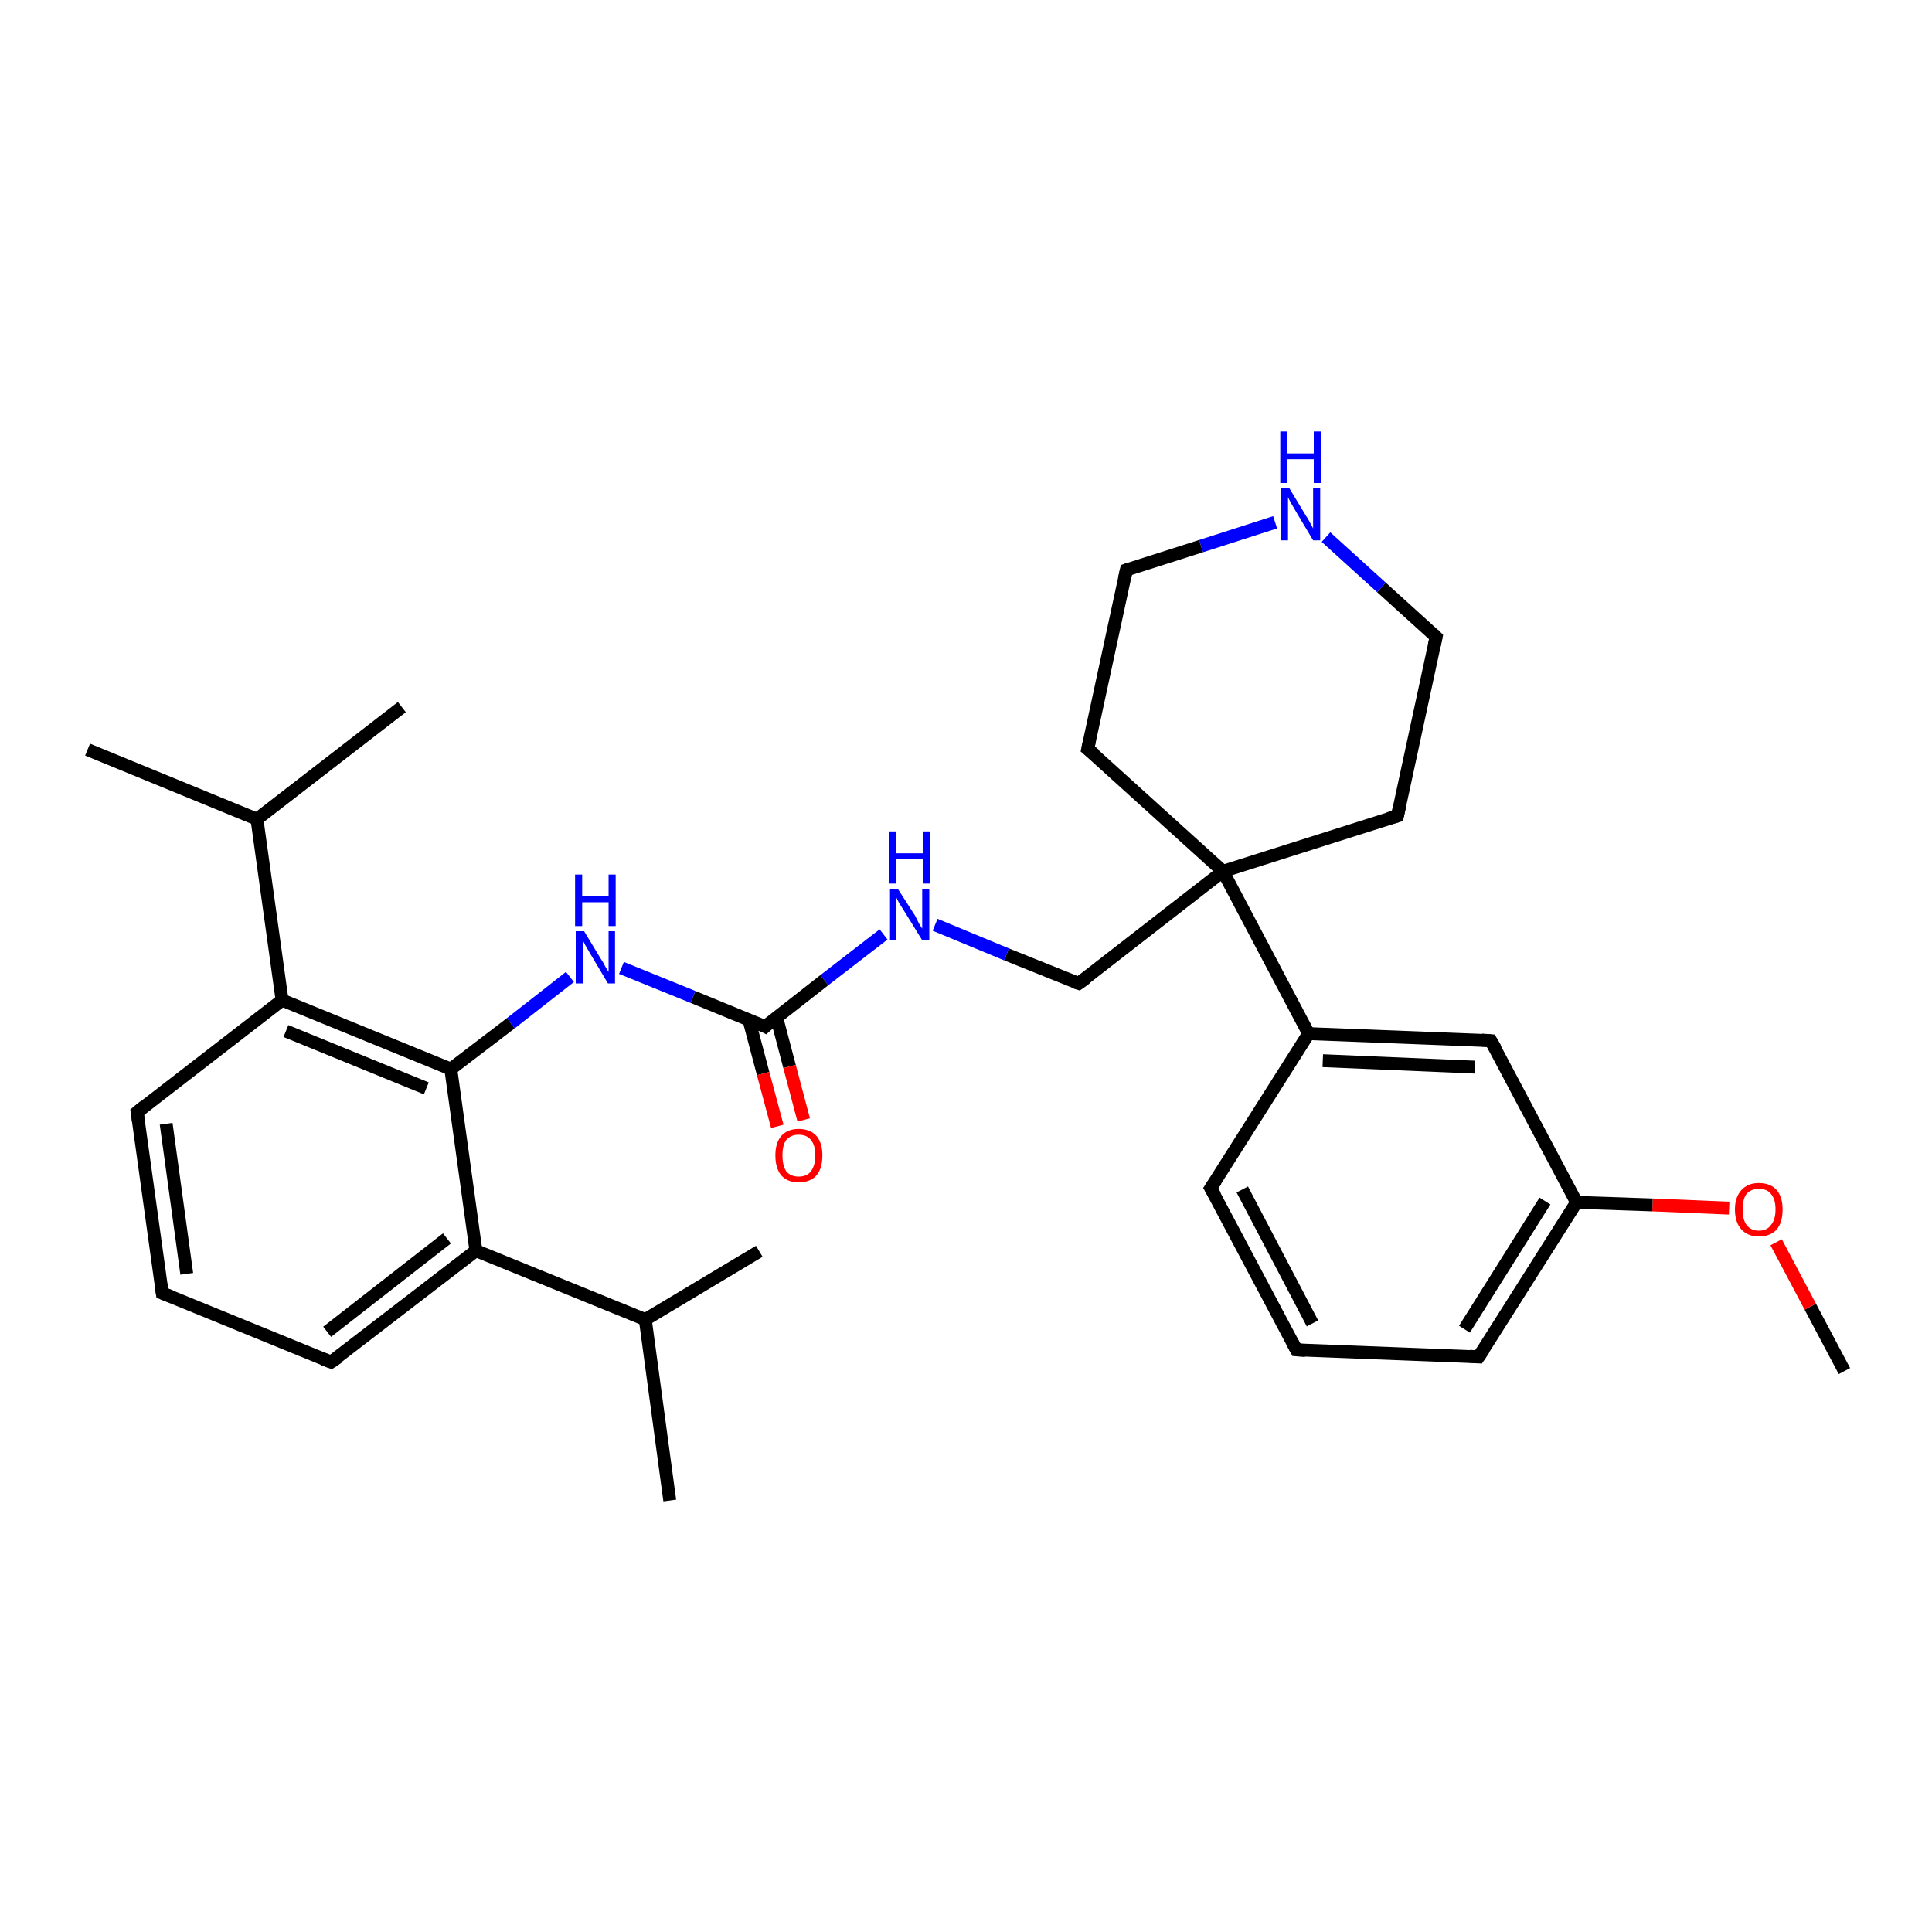 <?xml version='1.0' encoding='iso-8859-1'?>
<svg version='1.1' baseProfile='full'
              xmlns='http://www.w3.org/2000/svg'
                      xmlns:rdkit='http://www.rdkit.org/xml'
                      xmlns:xlink='http://www.w3.org/1999/xlink'
                  xml:space='preserve'
width='300px' height='300px' viewBox='0 0 300 300'>
<!-- END OF HEADER -->
<rect style='opacity:1.0;fill:#FFFFFF;stroke:none' width='300.0' height='300.0' x='0.0' y='0.0'> </rect>
<path class='bond-0 atom-0 atom-1' d='M 286.4,212.9 L 281.1,202.9' style='fill:none;fill-rule:evenodd;stroke:#000000;stroke-width:2.0px;stroke-linecap:butt;stroke-linejoin:miter;stroke-opacity:1' />
<path class='bond-0 atom-0 atom-1' d='M 281.1,202.9 L 275.8,192.9' style='fill:none;fill-rule:evenodd;stroke:#FF0000;stroke-width:2.0px;stroke-linecap:butt;stroke-linejoin:miter;stroke-opacity:1' />
<path class='bond-1 atom-1 atom-2' d='M 268.5,187.6 L 256.6,187.1' style='fill:none;fill-rule:evenodd;stroke:#FF0000;stroke-width:2.0px;stroke-linecap:butt;stroke-linejoin:miter;stroke-opacity:1' />
<path class='bond-1 atom-1 atom-2' d='M 256.6,187.1 L 244.8,186.7' style='fill:none;fill-rule:evenodd;stroke:#000000;stroke-width:2.0px;stroke-linecap:butt;stroke-linejoin:miter;stroke-opacity:1' />
<path class='bond-2 atom-2 atom-3' d='M 244.8,186.7 L 229.6,210.7' style='fill:none;fill-rule:evenodd;stroke:#000000;stroke-width:2.0px;stroke-linecap:butt;stroke-linejoin:miter;stroke-opacity:1' />
<path class='bond-2 atom-2 atom-3' d='M 239.9,186.5 L 227.4,206.4' style='fill:none;fill-rule:evenodd;stroke:#000000;stroke-width:2.0px;stroke-linecap:butt;stroke-linejoin:miter;stroke-opacity:1' />
<path class='bond-3 atom-3 atom-4' d='M 229.6,210.7 L 201.3,209.6' style='fill:none;fill-rule:evenodd;stroke:#000000;stroke-width:2.0px;stroke-linecap:butt;stroke-linejoin:miter;stroke-opacity:1' />
<path class='bond-4 atom-4 atom-5' d='M 201.3,209.6 L 188.0,184.5' style='fill:none;fill-rule:evenodd;stroke:#000000;stroke-width:2.0px;stroke-linecap:butt;stroke-linejoin:miter;stroke-opacity:1' />
<path class='bond-4 atom-4 atom-5' d='M 203.8,205.5 L 192.9,184.7' style='fill:none;fill-rule:evenodd;stroke:#000000;stroke-width:2.0px;stroke-linecap:butt;stroke-linejoin:miter;stroke-opacity:1' />
<path class='bond-5 atom-5 atom-6' d='M 188.0,184.5 L 203.2,160.5' style='fill:none;fill-rule:evenodd;stroke:#000000;stroke-width:2.0px;stroke-linecap:butt;stroke-linejoin:miter;stroke-opacity:1' />
<path class='bond-6 atom-6 atom-7' d='M 203.2,160.5 L 231.5,161.6' style='fill:none;fill-rule:evenodd;stroke:#000000;stroke-width:2.0px;stroke-linecap:butt;stroke-linejoin:miter;stroke-opacity:1' />
<path class='bond-6 atom-6 atom-7' d='M 205.4,164.7 L 229.0,165.7' style='fill:none;fill-rule:evenodd;stroke:#000000;stroke-width:2.0px;stroke-linecap:butt;stroke-linejoin:miter;stroke-opacity:1' />
<path class='bond-7 atom-6 atom-8' d='M 203.2,160.5 L 189.9,135.3' style='fill:none;fill-rule:evenodd;stroke:#000000;stroke-width:2.0px;stroke-linecap:butt;stroke-linejoin:miter;stroke-opacity:1' />
<path class='bond-8 atom-8 atom-9' d='M 189.9,135.3 L 167.5,152.7' style='fill:none;fill-rule:evenodd;stroke:#000000;stroke-width:2.0px;stroke-linecap:butt;stroke-linejoin:miter;stroke-opacity:1' />
<path class='bond-9 atom-9 atom-10' d='M 167.5,152.7 L 156.3,148.2' style='fill:none;fill-rule:evenodd;stroke:#000000;stroke-width:2.0px;stroke-linecap:butt;stroke-linejoin:miter;stroke-opacity:1' />
<path class='bond-9 atom-9 atom-10' d='M 156.3,148.2 L 145.2,143.6' style='fill:none;fill-rule:evenodd;stroke:#0000FF;stroke-width:2.0px;stroke-linecap:butt;stroke-linejoin:miter;stroke-opacity:1' />
<path class='bond-10 atom-10 atom-11' d='M 137.2,145.1 L 128.0,152.2' style='fill:none;fill-rule:evenodd;stroke:#0000FF;stroke-width:2.0px;stroke-linecap:butt;stroke-linejoin:miter;stroke-opacity:1' />
<path class='bond-10 atom-10 atom-11' d='M 128.0,152.2 L 118.8,159.4' style='fill:none;fill-rule:evenodd;stroke:#000000;stroke-width:2.0px;stroke-linecap:butt;stroke-linejoin:miter;stroke-opacity:1' />
<path class='bond-11 atom-11 atom-12' d='M 116.3,158.4 L 118.5,166.7' style='fill:none;fill-rule:evenodd;stroke:#000000;stroke-width:2.0px;stroke-linecap:butt;stroke-linejoin:miter;stroke-opacity:1' />
<path class='bond-11 atom-11 atom-12' d='M 118.5,166.7 L 120.7,174.9' style='fill:none;fill-rule:evenodd;stroke:#FF0000;stroke-width:2.0px;stroke-linecap:butt;stroke-linejoin:miter;stroke-opacity:1' />
<path class='bond-11 atom-11 atom-12' d='M 120.6,158.0 L 122.6,165.6' style='fill:none;fill-rule:evenodd;stroke:#000000;stroke-width:2.0px;stroke-linecap:butt;stroke-linejoin:miter;stroke-opacity:1' />
<path class='bond-11 atom-11 atom-12' d='M 122.6,165.6 L 124.8,173.9' style='fill:none;fill-rule:evenodd;stroke:#FF0000;stroke-width:2.0px;stroke-linecap:butt;stroke-linejoin:miter;stroke-opacity:1' />
<path class='bond-12 atom-11 atom-13' d='M 118.8,159.4 L 107.6,154.8' style='fill:none;fill-rule:evenodd;stroke:#000000;stroke-width:2.0px;stroke-linecap:butt;stroke-linejoin:miter;stroke-opacity:1' />
<path class='bond-12 atom-11 atom-13' d='M 107.6,154.8 L 96.5,150.3' style='fill:none;fill-rule:evenodd;stroke:#0000FF;stroke-width:2.0px;stroke-linecap:butt;stroke-linejoin:miter;stroke-opacity:1' />
<path class='bond-13 atom-13 atom-14' d='M 88.5,151.7 L 79.3,158.9' style='fill:none;fill-rule:evenodd;stroke:#0000FF;stroke-width:2.0px;stroke-linecap:butt;stroke-linejoin:miter;stroke-opacity:1' />
<path class='bond-13 atom-13 atom-14' d='M 79.3,158.9 L 70.0,166.0' style='fill:none;fill-rule:evenodd;stroke:#000000;stroke-width:2.0px;stroke-linecap:butt;stroke-linejoin:miter;stroke-opacity:1' />
<path class='bond-14 atom-14 atom-15' d='M 70.0,166.0 L 43.8,155.3' style='fill:none;fill-rule:evenodd;stroke:#000000;stroke-width:2.0px;stroke-linecap:butt;stroke-linejoin:miter;stroke-opacity:1' />
<path class='bond-14 atom-14 atom-15' d='M 66.2,169.0 L 44.4,160.1' style='fill:none;fill-rule:evenodd;stroke:#000000;stroke-width:2.0px;stroke-linecap:butt;stroke-linejoin:miter;stroke-opacity:1' />
<path class='bond-15 atom-15 atom-16' d='M 43.8,155.3 L 21.3,172.7' style='fill:none;fill-rule:evenodd;stroke:#000000;stroke-width:2.0px;stroke-linecap:butt;stroke-linejoin:miter;stroke-opacity:1' />
<path class='bond-16 atom-16 atom-17' d='M 21.3,172.7 L 25.2,200.8' style='fill:none;fill-rule:evenodd;stroke:#000000;stroke-width:2.0px;stroke-linecap:butt;stroke-linejoin:miter;stroke-opacity:1' />
<path class='bond-16 atom-16 atom-17' d='M 25.8,174.5 L 29.0,197.8' style='fill:none;fill-rule:evenodd;stroke:#000000;stroke-width:2.0px;stroke-linecap:butt;stroke-linejoin:miter;stroke-opacity:1' />
<path class='bond-17 atom-17 atom-18' d='M 25.2,200.8 L 51.4,211.5' style='fill:none;fill-rule:evenodd;stroke:#000000;stroke-width:2.0px;stroke-linecap:butt;stroke-linejoin:miter;stroke-opacity:1' />
<path class='bond-18 atom-18 atom-19' d='M 51.4,211.5 L 73.9,194.2' style='fill:none;fill-rule:evenodd;stroke:#000000;stroke-width:2.0px;stroke-linecap:butt;stroke-linejoin:miter;stroke-opacity:1' />
<path class='bond-18 atom-18 atom-19' d='M 50.8,206.8 L 69.4,192.3' style='fill:none;fill-rule:evenodd;stroke:#000000;stroke-width:2.0px;stroke-linecap:butt;stroke-linejoin:miter;stroke-opacity:1' />
<path class='bond-19 atom-19 atom-20' d='M 73.9,194.2 L 100.2,204.9' style='fill:none;fill-rule:evenodd;stroke:#000000;stroke-width:2.0px;stroke-linecap:butt;stroke-linejoin:miter;stroke-opacity:1' />
<path class='bond-20 atom-20 atom-21' d='M 100.2,204.9 L 117.9,194.3' style='fill:none;fill-rule:evenodd;stroke:#000000;stroke-width:2.0px;stroke-linecap:butt;stroke-linejoin:miter;stroke-opacity:1' />
<path class='bond-21 atom-20 atom-22' d='M 100.2,204.9 L 104.0,233.0' style='fill:none;fill-rule:evenodd;stroke:#000000;stroke-width:2.0px;stroke-linecap:butt;stroke-linejoin:miter;stroke-opacity:1' />
<path class='bond-22 atom-15 atom-23' d='M 43.8,155.3 L 39.9,127.2' style='fill:none;fill-rule:evenodd;stroke:#000000;stroke-width:2.0px;stroke-linecap:butt;stroke-linejoin:miter;stroke-opacity:1' />
<path class='bond-23 atom-23 atom-24' d='M 39.9,127.2 L 13.6,116.4' style='fill:none;fill-rule:evenodd;stroke:#000000;stroke-width:2.0px;stroke-linecap:butt;stroke-linejoin:miter;stroke-opacity:1' />
<path class='bond-24 atom-23 atom-25' d='M 39.9,127.2 L 62.4,109.8' style='fill:none;fill-rule:evenodd;stroke:#000000;stroke-width:2.0px;stroke-linecap:butt;stroke-linejoin:miter;stroke-opacity:1' />
<path class='bond-25 atom-8 atom-26' d='M 189.9,135.3 L 217.0,126.7' style='fill:none;fill-rule:evenodd;stroke:#000000;stroke-width:2.0px;stroke-linecap:butt;stroke-linejoin:miter;stroke-opacity:1' />
<path class='bond-26 atom-26 atom-27' d='M 217.0,126.7 L 223.0,98.9' style='fill:none;fill-rule:evenodd;stroke:#000000;stroke-width:2.0px;stroke-linecap:butt;stroke-linejoin:miter;stroke-opacity:1' />
<path class='bond-27 atom-27 atom-28' d='M 223.0,98.9 L 214.5,91.2' style='fill:none;fill-rule:evenodd;stroke:#000000;stroke-width:2.0px;stroke-linecap:butt;stroke-linejoin:miter;stroke-opacity:1' />
<path class='bond-27 atom-27 atom-28' d='M 214.5,91.2 L 205.9,83.4' style='fill:none;fill-rule:evenodd;stroke:#0000FF;stroke-width:2.0px;stroke-linecap:butt;stroke-linejoin:miter;stroke-opacity:1' />
<path class='bond-28 atom-28 atom-29' d='M 198.0,81.1 L 186.5,84.8' style='fill:none;fill-rule:evenodd;stroke:#0000FF;stroke-width:2.0px;stroke-linecap:butt;stroke-linejoin:miter;stroke-opacity:1' />
<path class='bond-28 atom-28 atom-29' d='M 186.5,84.8 L 174.9,88.5' style='fill:none;fill-rule:evenodd;stroke:#000000;stroke-width:2.0px;stroke-linecap:butt;stroke-linejoin:miter;stroke-opacity:1' />
<path class='bond-29 atom-29 atom-30' d='M 174.9,88.5 L 168.9,116.3' style='fill:none;fill-rule:evenodd;stroke:#000000;stroke-width:2.0px;stroke-linecap:butt;stroke-linejoin:miter;stroke-opacity:1' />
<path class='bond-30 atom-7 atom-2' d='M 231.5,161.6 L 244.8,186.7' style='fill:none;fill-rule:evenodd;stroke:#000000;stroke-width:2.0px;stroke-linecap:butt;stroke-linejoin:miter;stroke-opacity:1' />
<path class='bond-31 atom-30 atom-8' d='M 168.9,116.3 L 189.9,135.3' style='fill:none;fill-rule:evenodd;stroke:#000000;stroke-width:2.0px;stroke-linecap:butt;stroke-linejoin:miter;stroke-opacity:1' />
<path class='bond-32 atom-19 atom-14' d='M 73.9,194.2 L 70.0,166.0' style='fill:none;fill-rule:evenodd;stroke:#000000;stroke-width:2.0px;stroke-linecap:butt;stroke-linejoin:miter;stroke-opacity:1' />
<path d='M 230.4,209.5 L 229.6,210.7 L 228.2,210.6' style='fill:none;stroke:#000000;stroke-width:2.0px;stroke-linecap:butt;stroke-linejoin:miter;stroke-opacity:1;' />
<path d='M 202.7,209.7 L 201.3,209.6 L 200.6,208.3' style='fill:none;stroke:#000000;stroke-width:2.0px;stroke-linecap:butt;stroke-linejoin:miter;stroke-opacity:1;' />
<path d='M 188.7,185.7 L 188.0,184.5 L 188.8,183.3' style='fill:none;stroke:#000000;stroke-width:2.0px;stroke-linecap:butt;stroke-linejoin:miter;stroke-opacity:1;' />
<path d='M 230.1,161.5 L 231.5,161.6 L 232.2,162.8' style='fill:none;stroke:#000000;stroke-width:2.0px;stroke-linecap:butt;stroke-linejoin:miter;stroke-opacity:1;' />
<path d='M 168.6,151.9 L 167.5,152.7 L 166.9,152.5' style='fill:none;stroke:#000000;stroke-width:2.0px;stroke-linecap:butt;stroke-linejoin:miter;stroke-opacity:1;' />
<path d='M 119.2,159.0 L 118.8,159.4 L 118.2,159.1' style='fill:none;stroke:#000000;stroke-width:2.0px;stroke-linecap:butt;stroke-linejoin:miter;stroke-opacity:1;' />
<path d='M 22.4,171.8 L 21.3,172.7 L 21.5,174.1' style='fill:none;stroke:#000000;stroke-width:2.0px;stroke-linecap:butt;stroke-linejoin:miter;stroke-opacity:1;' />
<path d='M 25.0,199.4 L 25.2,200.8 L 26.5,201.3' style='fill:none;stroke:#000000;stroke-width:2.0px;stroke-linecap:butt;stroke-linejoin:miter;stroke-opacity:1;' />
<path d='M 50.1,211.0 L 51.4,211.5 L 52.6,210.7' style='fill:none;stroke:#000000;stroke-width:2.0px;stroke-linecap:butt;stroke-linejoin:miter;stroke-opacity:1;' />
<path d='M 215.6,127.1 L 217.0,126.7 L 217.3,125.3' style='fill:none;stroke:#000000;stroke-width:2.0px;stroke-linecap:butt;stroke-linejoin:miter;stroke-opacity:1;' />
<path d='M 222.7,100.3 L 223.0,98.9 L 222.6,98.5' style='fill:none;stroke:#000000;stroke-width:2.0px;stroke-linecap:butt;stroke-linejoin:miter;stroke-opacity:1;' />
<path d='M 175.5,88.3 L 174.9,88.5 L 174.6,89.9' style='fill:none;stroke:#000000;stroke-width:2.0px;stroke-linecap:butt;stroke-linejoin:miter;stroke-opacity:1;' />
<path d='M 169.2,114.9 L 168.9,116.3 L 170.0,117.2' style='fill:none;stroke:#000000;stroke-width:2.0px;stroke-linecap:butt;stroke-linejoin:miter;stroke-opacity:1;' />
<path class='atom-1' d='M 269.4 187.8
Q 269.4 185.9, 270.4 184.8
Q 271.4 183.7, 273.1 183.7
Q 274.9 183.7, 275.9 184.8
Q 276.8 185.9, 276.8 187.8
Q 276.8 189.8, 275.9 190.9
Q 274.9 192.0, 273.1 192.0
Q 271.4 192.0, 270.4 190.9
Q 269.4 189.8, 269.4 187.8
M 273.1 191.1
Q 274.4 191.1, 275.0 190.2
Q 275.7 189.4, 275.7 187.8
Q 275.7 186.2, 275.0 185.4
Q 274.4 184.6, 273.1 184.6
Q 271.9 184.6, 271.2 185.4
Q 270.6 186.2, 270.6 187.8
Q 270.6 189.4, 271.2 190.2
Q 271.9 191.1, 273.1 191.1
' fill='#FF0000'/>
<path class='atom-10' d='M 139.4 138.0
L 142.1 142.2
Q 142.3 142.6, 142.7 143.4
Q 143.2 144.2, 143.2 144.2
L 143.2 138.0
L 144.3 138.0
L 144.3 146.0
L 143.2 146.0
L 140.3 141.3
Q 140.0 140.8, 139.6 140.2
Q 139.3 139.6, 139.2 139.4
L 139.2 146.0
L 138.2 146.0
L 138.2 138.0
L 139.4 138.0
' fill='#0000FF'/>
<path class='atom-10' d='M 138.1 129.1
L 139.2 129.1
L 139.2 132.5
L 143.3 132.5
L 143.3 129.1
L 144.4 129.1
L 144.4 137.2
L 143.3 137.2
L 143.3 133.4
L 139.2 133.4
L 139.2 137.2
L 138.1 137.2
L 138.1 129.1
' fill='#0000FF'/>
<path class='atom-12' d='M 120.4 179.4
Q 120.4 177.5, 121.3 176.4
Q 122.3 175.3, 124.0 175.3
Q 125.8 175.3, 126.8 176.4
Q 127.7 177.5, 127.7 179.4
Q 127.7 181.4, 126.8 182.5
Q 125.8 183.6, 124.0 183.6
Q 122.3 183.6, 121.3 182.5
Q 120.4 181.4, 120.4 179.4
M 124.0 182.7
Q 125.3 182.7, 125.9 181.9
Q 126.6 181.0, 126.6 179.4
Q 126.6 177.8, 125.9 177.0
Q 125.3 176.2, 124.0 176.2
Q 122.8 176.2, 122.1 177.0
Q 121.5 177.8, 121.5 179.4
Q 121.5 181.0, 122.1 181.9
Q 122.8 182.7, 124.0 182.7
' fill='#FF0000'/>
<path class='atom-13' d='M 90.7 144.6
L 93.3 148.9
Q 93.6 149.3, 94.0 150.1
Q 94.4 150.8, 94.5 150.9
L 94.5 144.6
L 95.5 144.6
L 95.5 152.7
L 94.4 152.7
L 91.6 148.0
Q 91.3 147.5, 90.9 146.8
Q 90.6 146.2, 90.5 146.0
L 90.5 152.7
L 89.4 152.7
L 89.4 144.6
L 90.7 144.6
' fill='#0000FF'/>
<path class='atom-13' d='M 89.3 135.8
L 90.4 135.8
L 90.4 139.2
L 94.5 139.2
L 94.5 135.8
L 95.6 135.8
L 95.6 143.8
L 94.5 143.8
L 94.5 140.1
L 90.4 140.1
L 90.4 143.8
L 89.3 143.8
L 89.3 135.8
' fill='#0000FF'/>
<path class='atom-28' d='M 200.2 75.8
L 202.8 80.1
Q 203.1 80.5, 203.5 81.3
Q 203.9 82.0, 203.9 82.1
L 203.9 75.8
L 205.0 75.8
L 205.0 83.9
L 203.9 83.9
L 201.1 79.2
Q 200.8 78.7, 200.4 78.0
Q 200.1 77.4, 200.0 77.2
L 200.0 83.9
L 198.9 83.9
L 198.9 75.8
L 200.2 75.8
' fill='#0000FF'/>
<path class='atom-28' d='M 198.8 67.0
L 199.9 67.0
L 199.9 70.4
L 204.0 70.4
L 204.0 67.0
L 205.1 67.0
L 205.1 75.0
L 204.0 75.0
L 204.0 71.3
L 199.9 71.3
L 199.9 75.0
L 198.8 75.0
L 198.8 67.0
' fill='#0000FF'/>
</svg>
